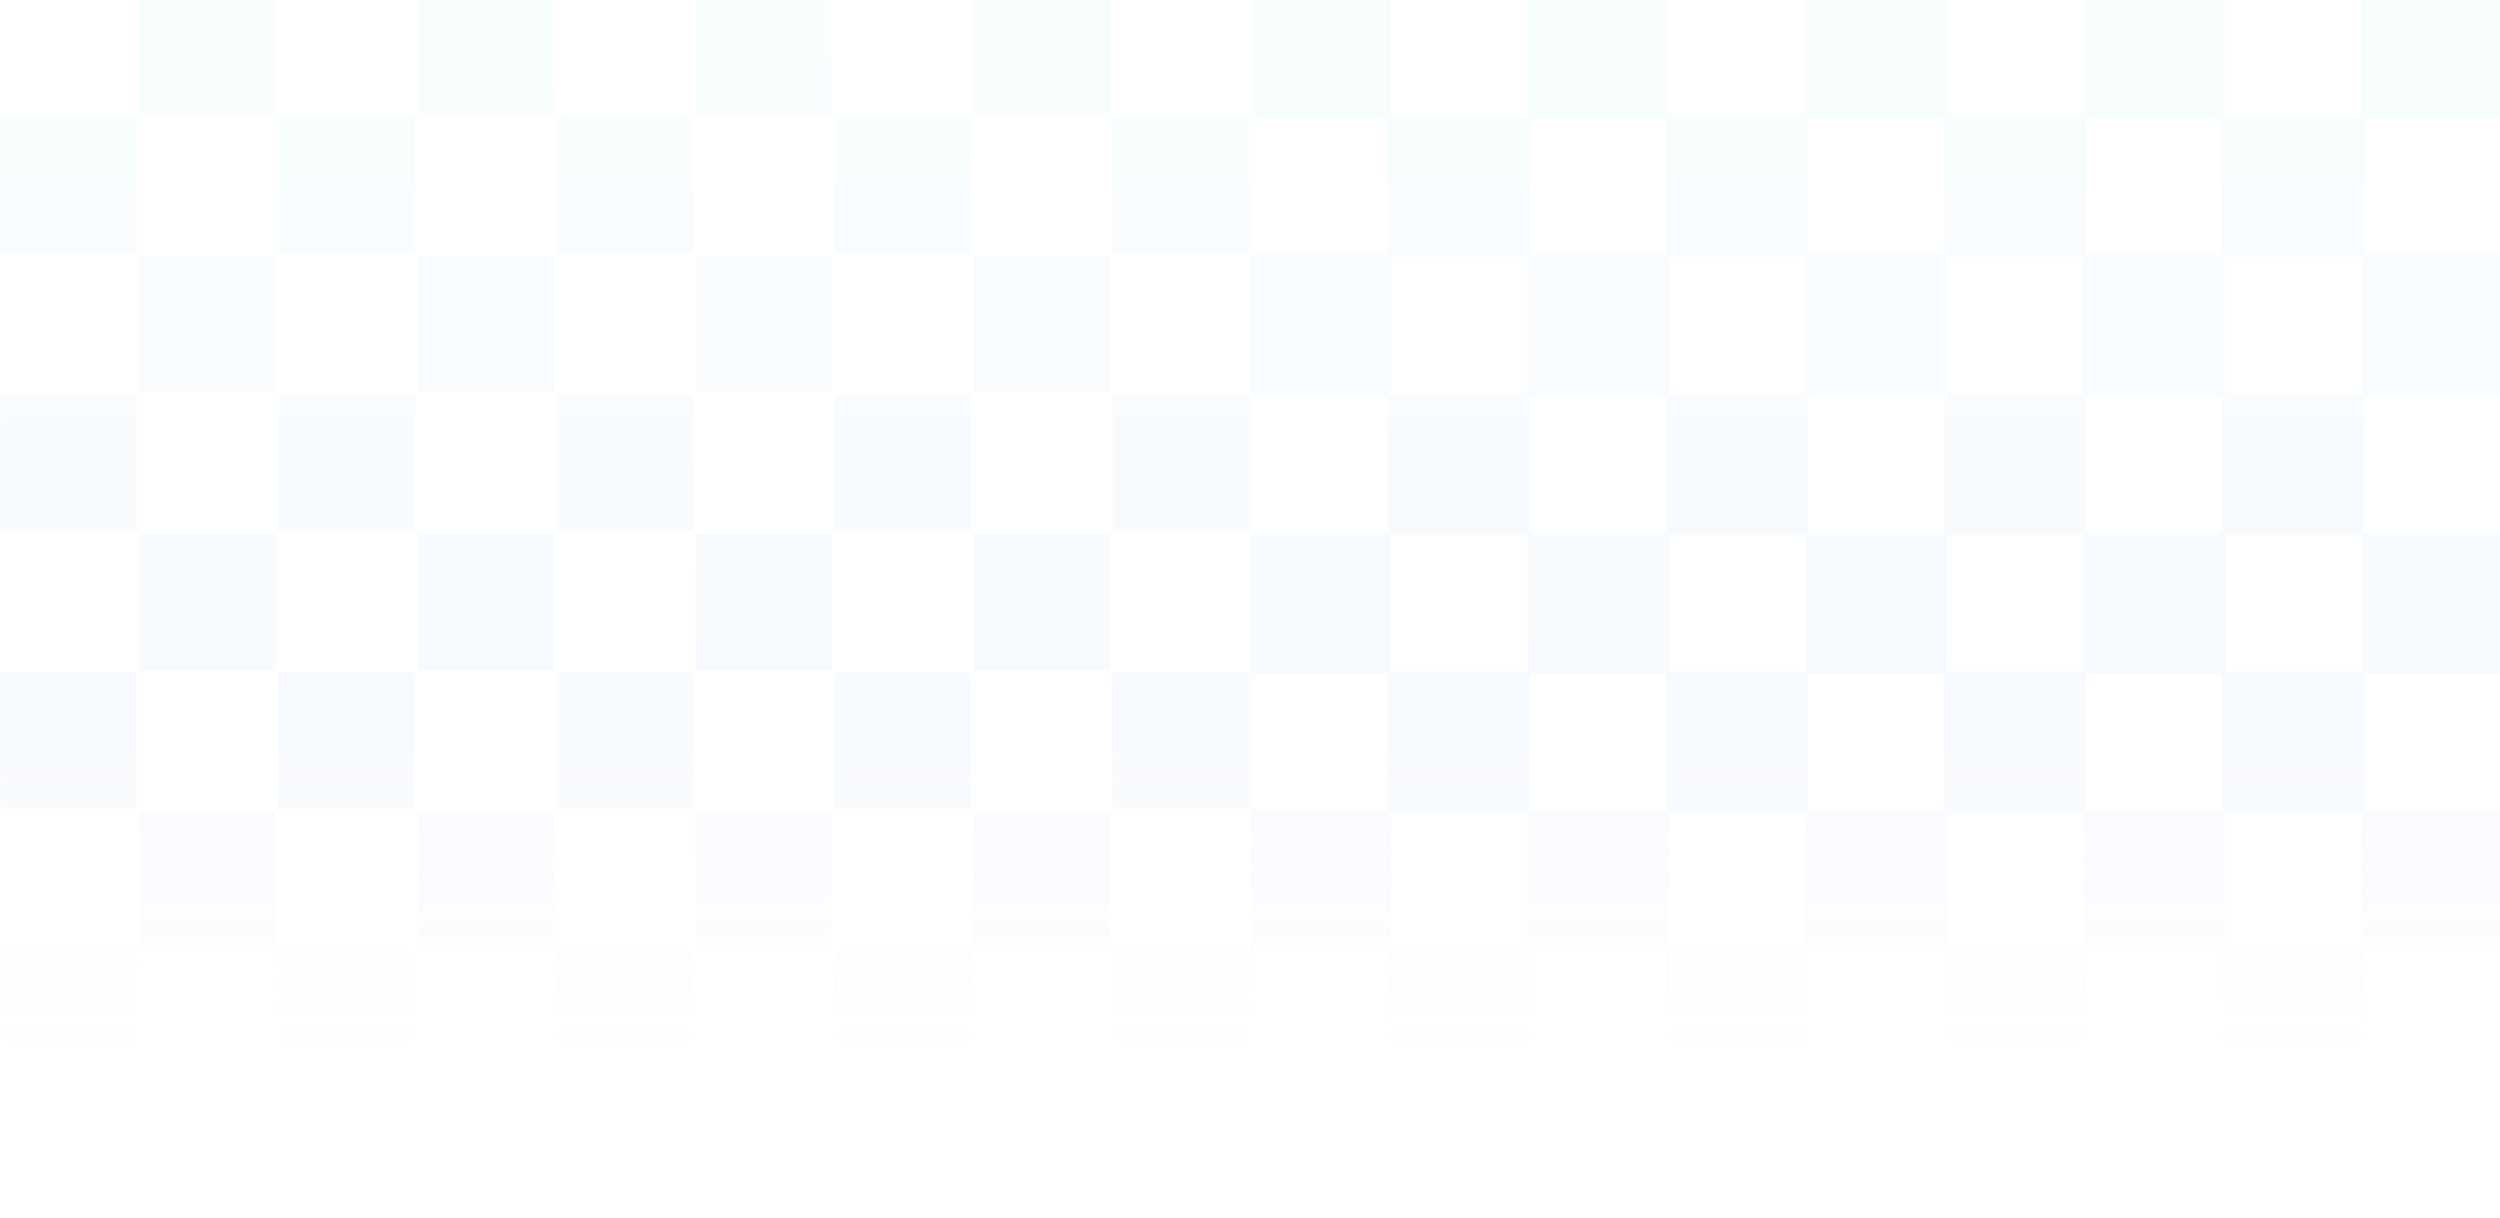 <svg width="2697" height="1314" viewBox="0 0 2697 1314" fill="none" xmlns="http://www.w3.org/2000/svg">
<mask id="mask0_275_869" style="mask-type:alpha" maskUnits="userSpaceOnUse" x="0" y="0" width="2697" height="1314">
<rect width="2697" height="1314" fill="url(#paint0_linear_275_869)"/>
</mask>
<g mask="url(#mask0_275_869)">
<g opacity="0.05">
<path fill-rule="evenodd" clip-rule="evenodd" d="M2699 -24L1349 -24L1349 1326L2699 1326L2699 -24ZM1500.5 -22.5L1647.5 -22.5V124.5L1500.5 124.5V-22.5ZM1800.5 -22.5L1947.5 -22.5V124.5L1800.5 124.5V-22.5ZM2100.5 -22.5L2247.5 -22.5V124.5L2100.5 124.5V-22.5ZM2400.5 -22.5L2547.5 -22.5V124.5L2400.5 124.5V-22.5ZM1350.5 127.5L1497.5 127.5V274.5L1350.5 274.5V127.5ZM1650.5 127.5L1797.5 127.5V274.5L1650.5 274.5V127.5ZM1950.5 127.5L2097.5 127.5V274.5L1950.5 274.5V127.5ZM2250.5 127.5L2397.5 127.5V274.5L2250.5 274.5V127.5ZM2550.5 127.5L2697.5 127.5V274.5H2550.5V127.5ZM1500.5 277.5H1647.5V424.5H1500.5V277.5ZM1800.5 277.5H1947.5V424.5L1800.5 424.5V277.5ZM2100.5 277.5L2247.5 277.5V424.5H2100.5V277.5ZM2400.5 277.5L2547.5 277.5V424.5H2400.5V277.5ZM1350.5 427.5H1497.5L1497.5 574.5H1350.5L1350.5 427.5ZM1650.5 427.5H1797.5L1797.5 574.5H1650.5L1650.5 427.5ZM1950.5 427.5H2097.5L2097.5 574.5L1950.5 574.5L1950.5 427.5ZM2250.5 427.5L2397.5 427.5L2397.5 574.5L2250.5 574.5L2250.5 427.5ZM2550.5 427.5H2697.5L2697.5 574.5L2550.5 574.5L2550.5 427.5ZM1500.5 577.5L1647.5 577.5V724.5L1500.5 724.5V577.5ZM1800.5 577.5L1947.5 577.5V724.5L1800.5 724.5V577.5ZM2100.5 577.5H2247.5V724.5H2100.5V577.5ZM2400.5 577.5H2547.5V724.5H2400.5V577.5ZM1350.5 727.5H1497.5V874.5H1350.5V727.5ZM1650.5 727.5H1797.5V874.5H1650.5V727.5ZM1950.5 727.5L2097.5 727.5V874.5L1950.5 874.5V727.5ZM2250.5 727.5L2397.5 727.5V874.5H2250.5V727.5ZM2550.5 727.5L2697.5 727.5V874.5L2550.5 874.5V727.5ZM1500.5 877.5L1647.5 877.5V1024.5H1500.5V877.5ZM1800.5 877.5H1947.5V1024.5H1800.5V877.5ZM2100.5 877.5H2247.5V1024.5L2100.5 1024.5V877.5ZM2400.5 877.5H2547.5V1024.5H2400.5V877.5ZM1350.5 1027.5H1497.5V1174.5H1350.5V1027.5ZM1650.5 1027.5L1797.5 1027.5V1174.5L1650.5 1174.5V1027.5ZM1950.5 1027.5H2097.5V1174.5H1950.5V1027.5ZM2250.5 1027.5H2397.5V1174.5H2250.5V1027.5ZM2550.5 1027.5H2697.5V1174.5H2550.5V1027.5ZM1500.5 1177.5H1647.5V1324.5H1500.5V1177.5ZM1800.5 1177.5H1947.5V1324.5H1800.5V1177.5ZM2100.5 1177.5L2247.5 1177.5V1324.5L2100.5 1324.5V1177.5ZM2400.5 1177.5H2547.5V1324.5H2400.5V1177.5Z" fill="url(#paint1_linear_275_869)"/>
<path d="M150.5 -24L297.5 -24L297.5 123L150.5 123L150.5 -24Z" fill="url(#paint2_linear_275_869)"/>
<path d="M450.5 -24L597.5 -24V123L450.5 123V-24Z" fill="url(#paint3_linear_275_869)"/>
<path d="M750.5 -24L897.5 -24V123L750.5 123V-24Z" fill="url(#paint4_linear_275_869)"/>
<path d="M1050.5 -24L1197.5 -24V123L1050.5 123V-24Z" fill="url(#paint5_linear_275_869)"/>
<path d="M0.5 126L147.5 126L147.5 273L0.5 273L0.5 126Z" fill="url(#paint6_linear_275_869)"/>
<path d="M300.5 126L447.5 126L447.5 273L300.5 273V126Z" fill="url(#paint7_linear_275_869)"/>
<path d="M600.5 126L747.5 126L747.5 273L600.5 273L600.5 126Z" fill="url(#paint8_linear_275_869)"/>
<path d="M900.5 126L1047.5 126V273L900.5 273V126Z" fill="url(#paint9_linear_275_869)"/>
<path d="M1200.5 126L1347.5 126V273H1200.5V126Z" fill="url(#paint10_linear_275_869)"/>
<path d="M150.5 276H297.5L297.5 423L150.5 423L150.5 276Z" fill="url(#paint11_linear_275_869)"/>
<path d="M450.5 276H597.5V423H450.5V276Z" fill="url(#paint12_linear_275_869)"/>
<path d="M750.5 276L897.5 276V423L750.5 423V276Z" fill="url(#paint13_linear_275_869)"/>
<path d="M1050.5 276L1197.5 276V423H1050.5V276Z" fill="url(#paint14_linear_275_869)"/>
<path d="M0.5 426H147.5L147.5 573L0.5 573L0.5 426Z" fill="url(#paint15_linear_275_869)"/>
<path d="M300.5 426H447.5V573H300.5V426Z" fill="url(#paint16_linear_275_869)"/>
<path d="M600.5 426H747.5V573H600.5V426Z" fill="url(#paint17_linear_275_869)"/>
<path d="M900.5 426H1047.5L1047.5 573H900.5L900.5 426Z" fill="url(#paint18_linear_275_869)"/>
<path d="M1200.5 426L1347.5 426L1347.5 573L1200.5 573L1200.5 426Z" fill="url(#paint19_linear_275_869)"/>
<path d="M150.5 576L297.5 576L297.5 723L150.5 723L150.5 576Z" fill="url(#paint20_linear_275_869)"/>
<path d="M450.5 576L597.5 576V723L450.5 723V576Z" fill="url(#paint21_linear_275_869)"/>
<path d="M750.5 576L897.5 576V723L750.5 723V576Z" fill="url(#paint22_linear_275_869)"/>
<path d="M1050.5 576L1197.5 576V723L1050.5 723V576Z" fill="url(#paint23_linear_275_869)"/>
<path d="M0.5 726L147.5 726L147.5 873H0.5L0.5 726Z" fill="url(#paint24_linear_275_869)"/>
<path d="M300.5 726H447.5L447.5 873H300.5V726Z" fill="url(#paint25_linear_275_869)"/>
<path d="M600.5 726H747.5L747.5 873H600.5L600.5 726Z" fill="url(#paint26_linear_275_869)"/>
<path d="M900.5 726H1047.5V873L900.5 873V726Z" fill="url(#paint27_linear_275_869)"/>
<path d="M1200.5 726L1347.5 726V873H1200.5V726Z" fill="url(#paint28_linear_275_869)"/>
<path d="M150.5 876H297.5L297.5 1023H150.5L150.5 876Z" fill="url(#paint29_linear_275_869)"/>
<path d="M450.5 876L597.5 876L597.5 1023H450.5L450.5 876Z" fill="url(#paint30_linear_275_869)"/>
<path d="M750.5 876H897.5L897.5 1023H750.5L750.5 876Z" fill="url(#paint31_linear_275_869)"/>
<path d="M1050.5 876H1197.5V1023H1050.5L1050.5 876Z" fill="url(#paint32_linear_275_869)"/>
<path d="M0.5 1026H147.5L147.5 1173H0.5L0.5 1026Z" fill="url(#paint33_linear_275_869)"/>
<path d="M300.5 1026L447.5 1026V1173L300.5 1173L300.5 1026Z" fill="url(#paint34_linear_275_869)"/>
<path d="M600.5 1026H747.5V1173H600.5V1026Z" fill="url(#paint35_linear_275_869)"/>
<path d="M900.5 1026L1047.5 1026V1173L900.5 1173V1026Z" fill="url(#paint36_linear_275_869)"/>
<path d="M1200.5 1026H1347.5V1173H1200.5V1026Z" fill="url(#paint37_linear_275_869)"/>
</g>
</g>
<defs>
<linearGradient id="paint0_linear_275_869" x1="1348.5" y1="0" x2="1348.5" y2="1139.5" gradientUnits="userSpaceOnUse">
<stop offset="0.7" stop-color="#6A1313"/>
<stop offset="1" stop-color="#D02626" stop-opacity="0"/>
</linearGradient>
<linearGradient id="paint1_linear_275_869" x1="1349" y1="-25.5" x2="1349" y2="1326" gradientUnits="userSpaceOnUse">
<stop stop-color="#75DDF3"/>
<stop offset="1" stop-color="#446AEF"/>
</linearGradient>
<linearGradient id="paint2_linear_275_869" x1="1349" y1="-25.5" x2="1349" y2="1326" gradientUnits="userSpaceOnUse">
<stop stop-color="#75DDF3"/>
<stop offset="1" stop-color="#446AEF"/>
</linearGradient>
<linearGradient id="paint3_linear_275_869" x1="1349" y1="-25.5" x2="1349" y2="1326" gradientUnits="userSpaceOnUse">
<stop stop-color="#75DDF3"/>
<stop offset="1" stop-color="#446AEF"/>
</linearGradient>
<linearGradient id="paint4_linear_275_869" x1="1349" y1="-25.5" x2="1349" y2="1326" gradientUnits="userSpaceOnUse">
<stop stop-color="#75DDF3"/>
<stop offset="1" stop-color="#446AEF"/>
</linearGradient>
<linearGradient id="paint5_linear_275_869" x1="1349" y1="-25.5" x2="1349" y2="1326" gradientUnits="userSpaceOnUse">
<stop stop-color="#75DDF3"/>
<stop offset="1" stop-color="#446AEF"/>
</linearGradient>
<linearGradient id="paint6_linear_275_869" x1="1349" y1="-25.5" x2="1349" y2="1326" gradientUnits="userSpaceOnUse">
<stop stop-color="#75DDF3"/>
<stop offset="1" stop-color="#446AEF"/>
</linearGradient>
<linearGradient id="paint7_linear_275_869" x1="1349" y1="-25.5" x2="1349" y2="1326" gradientUnits="userSpaceOnUse">
<stop stop-color="#75DDF3"/>
<stop offset="1" stop-color="#446AEF"/>
</linearGradient>
<linearGradient id="paint8_linear_275_869" x1="1349" y1="-25.5" x2="1349" y2="1326" gradientUnits="userSpaceOnUse">
<stop stop-color="#75DDF3"/>
<stop offset="1" stop-color="#446AEF"/>
</linearGradient>
<linearGradient id="paint9_linear_275_869" x1="1349" y1="-25.5" x2="1349" y2="1326" gradientUnits="userSpaceOnUse">
<stop stop-color="#75DDF3"/>
<stop offset="1" stop-color="#446AEF"/>
</linearGradient>
<linearGradient id="paint10_linear_275_869" x1="1349" y1="-25.5" x2="1349" y2="1326" gradientUnits="userSpaceOnUse">
<stop stop-color="#75DDF3"/>
<stop offset="1" stop-color="#446AEF"/>
</linearGradient>
<linearGradient id="paint11_linear_275_869" x1="1349" y1="-25.5" x2="1349" y2="1326" gradientUnits="userSpaceOnUse">
<stop stop-color="#75DDF3"/>
<stop offset="1" stop-color="#446AEF"/>
</linearGradient>
<linearGradient id="paint12_linear_275_869" x1="1349" y1="-25.5" x2="1349" y2="1326" gradientUnits="userSpaceOnUse">
<stop stop-color="#75DDF3"/>
<stop offset="1" stop-color="#446AEF"/>
</linearGradient>
<linearGradient id="paint13_linear_275_869" x1="1349" y1="-25.5" x2="1349" y2="1326" gradientUnits="userSpaceOnUse">
<stop stop-color="#75DDF3"/>
<stop offset="1" stop-color="#446AEF"/>
</linearGradient>
<linearGradient id="paint14_linear_275_869" x1="1349" y1="-25.5" x2="1349" y2="1326" gradientUnits="userSpaceOnUse">
<stop stop-color="#75DDF3"/>
<stop offset="1" stop-color="#446AEF"/>
</linearGradient>
<linearGradient id="paint15_linear_275_869" x1="1349" y1="-25.5" x2="1349" y2="1326" gradientUnits="userSpaceOnUse">
<stop stop-color="#75DDF3"/>
<stop offset="1" stop-color="#446AEF"/>
</linearGradient>
<linearGradient id="paint16_linear_275_869" x1="1349" y1="-25.5" x2="1349" y2="1326" gradientUnits="userSpaceOnUse">
<stop stop-color="#75DDF3"/>
<stop offset="1" stop-color="#446AEF"/>
</linearGradient>
<linearGradient id="paint17_linear_275_869" x1="1349" y1="-25.5" x2="1349" y2="1326" gradientUnits="userSpaceOnUse">
<stop stop-color="#75DDF3"/>
<stop offset="1" stop-color="#446AEF"/>
</linearGradient>
<linearGradient id="paint18_linear_275_869" x1="1349" y1="-25.5" x2="1349" y2="1326" gradientUnits="userSpaceOnUse">
<stop stop-color="#75DDF3"/>
<stop offset="1" stop-color="#446AEF"/>
</linearGradient>
<linearGradient id="paint19_linear_275_869" x1="1349" y1="-25.5" x2="1349" y2="1326" gradientUnits="userSpaceOnUse">
<stop stop-color="#75DDF3"/>
<stop offset="1" stop-color="#446AEF"/>
</linearGradient>
<linearGradient id="paint20_linear_275_869" x1="1349" y1="-25.5" x2="1349" y2="1326" gradientUnits="userSpaceOnUse">
<stop stop-color="#75DDF3"/>
<stop offset="1" stop-color="#446AEF"/>
</linearGradient>
<linearGradient id="paint21_linear_275_869" x1="1349" y1="-25.5" x2="1349" y2="1326" gradientUnits="userSpaceOnUse">
<stop stop-color="#75DDF3"/>
<stop offset="1" stop-color="#446AEF"/>
</linearGradient>
<linearGradient id="paint22_linear_275_869" x1="1349" y1="-25.5" x2="1349" y2="1326" gradientUnits="userSpaceOnUse">
<stop stop-color="#75DDF3"/>
<stop offset="1" stop-color="#446AEF"/>
</linearGradient>
<linearGradient id="paint23_linear_275_869" x1="1349" y1="-25.5" x2="1349" y2="1326" gradientUnits="userSpaceOnUse">
<stop stop-color="#75DDF3"/>
<stop offset="1" stop-color="#446AEF"/>
</linearGradient>
<linearGradient id="paint24_linear_275_869" x1="1349" y1="-25.5" x2="1349" y2="1326" gradientUnits="userSpaceOnUse">
<stop stop-color="#75DDF3"/>
<stop offset="1" stop-color="#446AEF"/>
</linearGradient>
<linearGradient id="paint25_linear_275_869" x1="1349" y1="-25.5" x2="1349" y2="1326" gradientUnits="userSpaceOnUse">
<stop stop-color="#75DDF3"/>
<stop offset="1" stop-color="#446AEF"/>
</linearGradient>
<linearGradient id="paint26_linear_275_869" x1="1349" y1="-25.5" x2="1349" y2="1326" gradientUnits="userSpaceOnUse">
<stop stop-color="#75DDF3"/>
<stop offset="1" stop-color="#446AEF"/>
</linearGradient>
<linearGradient id="paint27_linear_275_869" x1="1349" y1="-25.5" x2="1349" y2="1326" gradientUnits="userSpaceOnUse">
<stop stop-color="#75DDF3"/>
<stop offset="1" stop-color="#446AEF"/>
</linearGradient>
<linearGradient id="paint28_linear_275_869" x1="1349" y1="-25.5" x2="1349" y2="1326" gradientUnits="userSpaceOnUse">
<stop stop-color="#75DDF3"/>
<stop offset="1" stop-color="#446AEF"/>
</linearGradient>
<linearGradient id="paint29_linear_275_869" x1="1349" y1="-25.5" x2="1349" y2="1326" gradientUnits="userSpaceOnUse">
<stop stop-color="#75DDF3"/>
<stop offset="1" stop-color="#446AEF"/>
</linearGradient>
<linearGradient id="paint30_linear_275_869" x1="1349" y1="-25.5" x2="1349" y2="1326" gradientUnits="userSpaceOnUse">
<stop stop-color="#75DDF3"/>
<stop offset="1" stop-color="#446AEF"/>
</linearGradient>
<linearGradient id="paint31_linear_275_869" x1="1349" y1="-25.5" x2="1349" y2="1326" gradientUnits="userSpaceOnUse">
<stop stop-color="#75DDF3"/>
<stop offset="1" stop-color="#446AEF"/>
</linearGradient>
<linearGradient id="paint32_linear_275_869" x1="1349" y1="-25.5" x2="1349" y2="1326" gradientUnits="userSpaceOnUse">
<stop stop-color="#75DDF3"/>
<stop offset="1" stop-color="#446AEF"/>
</linearGradient>
<linearGradient id="paint33_linear_275_869" x1="1349" y1="-25.5" x2="1349" y2="1326" gradientUnits="userSpaceOnUse">
<stop stop-color="#75DDF3"/>
<stop offset="1" stop-color="#446AEF"/>
</linearGradient>
<linearGradient id="paint34_linear_275_869" x1="1349" y1="-25.5" x2="1349" y2="1326" gradientUnits="userSpaceOnUse">
<stop stop-color="#75DDF3"/>
<stop offset="1" stop-color="#446AEF"/>
</linearGradient>
<linearGradient id="paint35_linear_275_869" x1="1349" y1="-25.5" x2="1349" y2="1326" gradientUnits="userSpaceOnUse">
<stop stop-color="#75DDF3"/>
<stop offset="1" stop-color="#446AEF"/>
</linearGradient>
<linearGradient id="paint36_linear_275_869" x1="1349" y1="-25.5" x2="1349" y2="1326" gradientUnits="userSpaceOnUse">
<stop stop-color="#75DDF3"/>
<stop offset="1" stop-color="#446AEF"/>
</linearGradient>
<linearGradient id="paint37_linear_275_869" x1="1349" y1="-25.5" x2="1349" y2="1326" gradientUnits="userSpaceOnUse">
<stop stop-color="#75DDF3"/>
<stop offset="1" stop-color="#446AEF"/>
</linearGradient>
</defs>
</svg>
